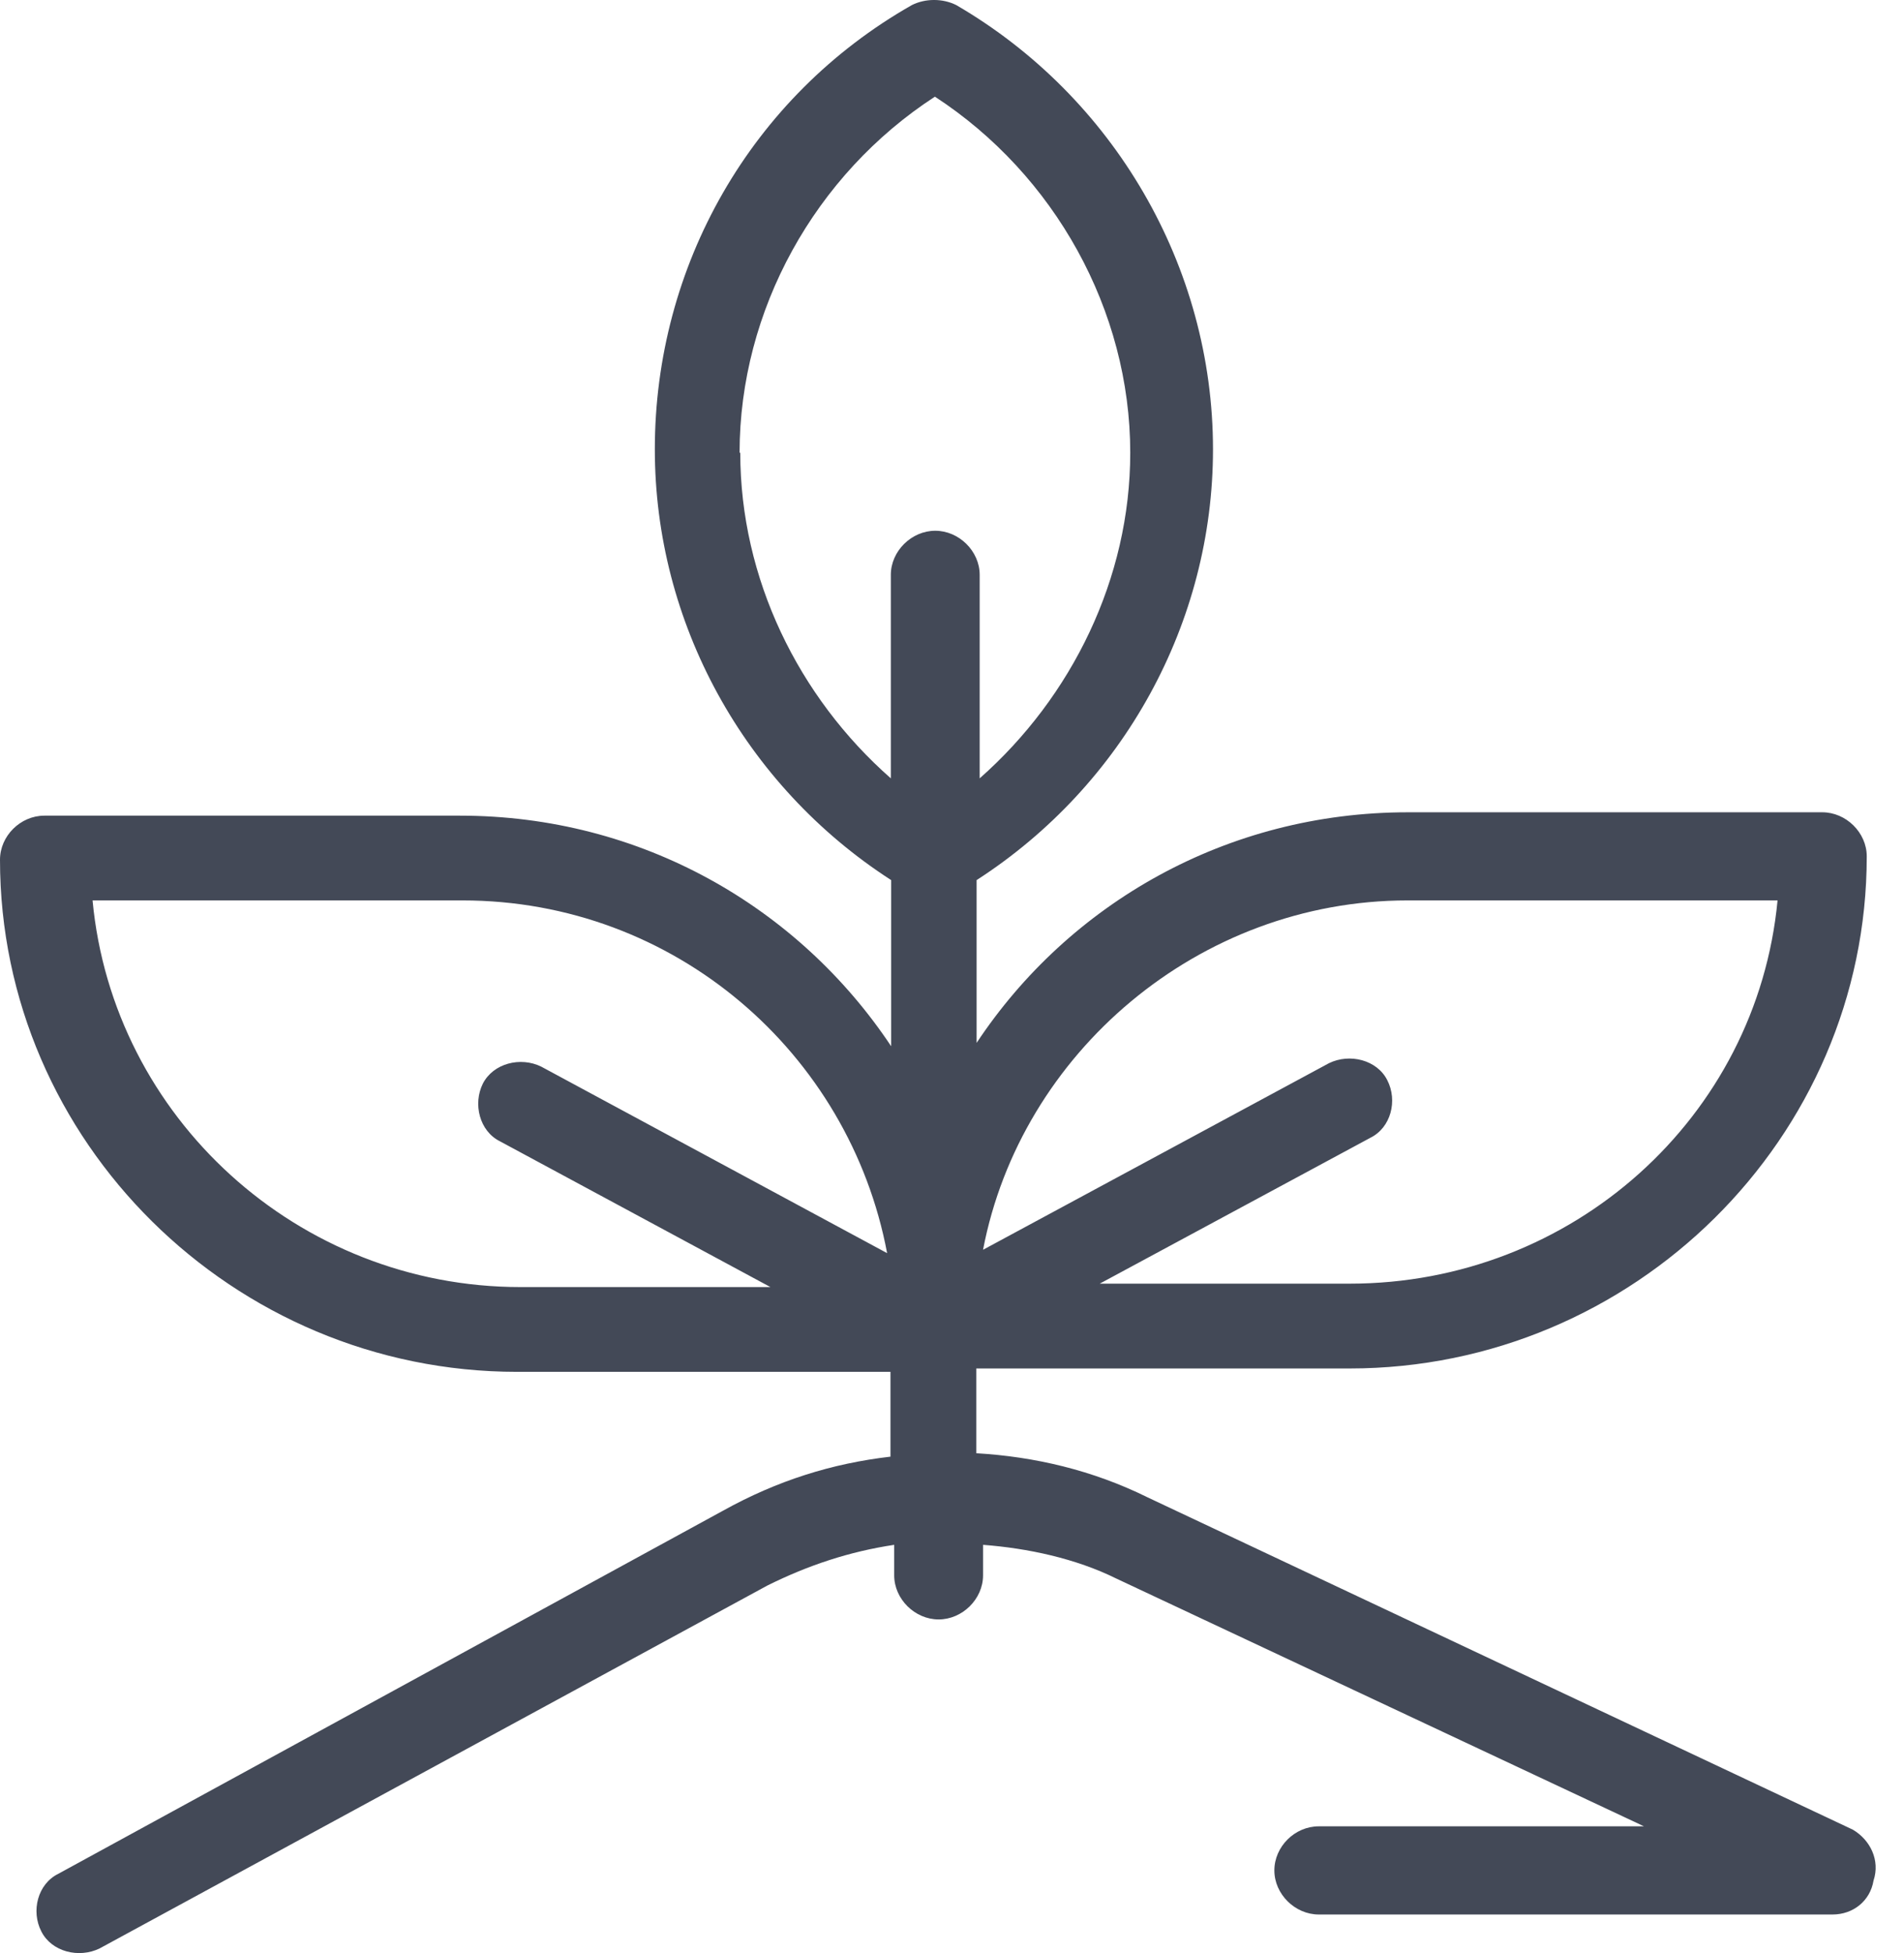 <svg width="39" height="40" viewBox="0 0 39 40" fill="none" xmlns="http://www.w3.org/2000/svg">
<path d="M37.953 37.473L23.505 30.666C22.38 30.11 21.192 29.833 19.997 29.763V28.027H27.645C33.465 28.027 38.237 23.303 38.237 17.538C38.237 17.052 37.813 16.636 37.327 16.636H28.839C25.123 16.636 21.893 18.511 20.004 21.359V18.025C23.019 16.08 24.846 12.746 24.846 9.203C24.846 5.453 22.81 1.98 19.587 0.104C19.31 -0.035 18.955 -0.035 18.678 0.104C15.378 1.98 13.413 5.453 13.413 9.203C13.413 12.746 15.239 16.08 18.254 18.025V21.428C16.358 18.58 13.135 16.705 9.419 16.705H0.91C0.417 16.705 0 17.122 0 17.608C0 23.373 4.772 28.096 10.592 28.096H18.24V29.833C17.045 29.972 15.927 30.319 14.802 30.944L1.195 38.376C0.771 38.584 0.632 39.14 0.847 39.557C1.056 39.974 1.618 40.113 2.042 39.904L15.719 32.472C16.559 32.055 17.399 31.777 18.316 31.639V32.264C18.316 32.75 18.74 33.167 19.226 33.167C19.712 33.167 20.136 32.75 20.136 32.264V31.639C21.046 31.708 22.032 31.916 22.873 32.333L33.674 37.404H27.013C26.52 37.404 26.103 37.821 26.103 38.307C26.103 38.793 26.526 39.21 27.013 39.21H37.536C37.959 39.21 38.307 38.932 38.376 38.515C38.515 38.098 38.307 37.682 37.953 37.473ZM28.832 18.441H36.41C35.987 22.887 32.201 26.29 27.645 26.29H22.526L28.068 23.303C28.492 23.095 28.631 22.54 28.416 22.123C28.207 21.706 27.645 21.567 27.221 21.775L20.136 25.596C20.907 21.567 24.554 18.441 28.832 18.441ZM15.149 9.273C15.149 6.356 16.691 3.577 19.15 1.98C21.602 3.577 23.151 6.356 23.151 9.273C23.151 11.843 21.956 14.274 20.067 15.941V11.773C20.067 11.287 19.643 10.87 19.157 10.87C18.671 10.87 18.247 11.287 18.247 11.773V15.941C16.351 14.274 15.163 11.843 15.163 9.273H15.149ZM1.896 18.441H9.474C13.822 18.441 17.399 21.567 18.171 25.665L11.086 21.845C10.662 21.637 10.106 21.775 9.891 22.192C9.683 22.609 9.822 23.165 10.238 23.373L15.781 26.36H10.662C6.105 26.36 2.313 22.887 1.896 18.441Z" fill="#434957"/>
</svg>

